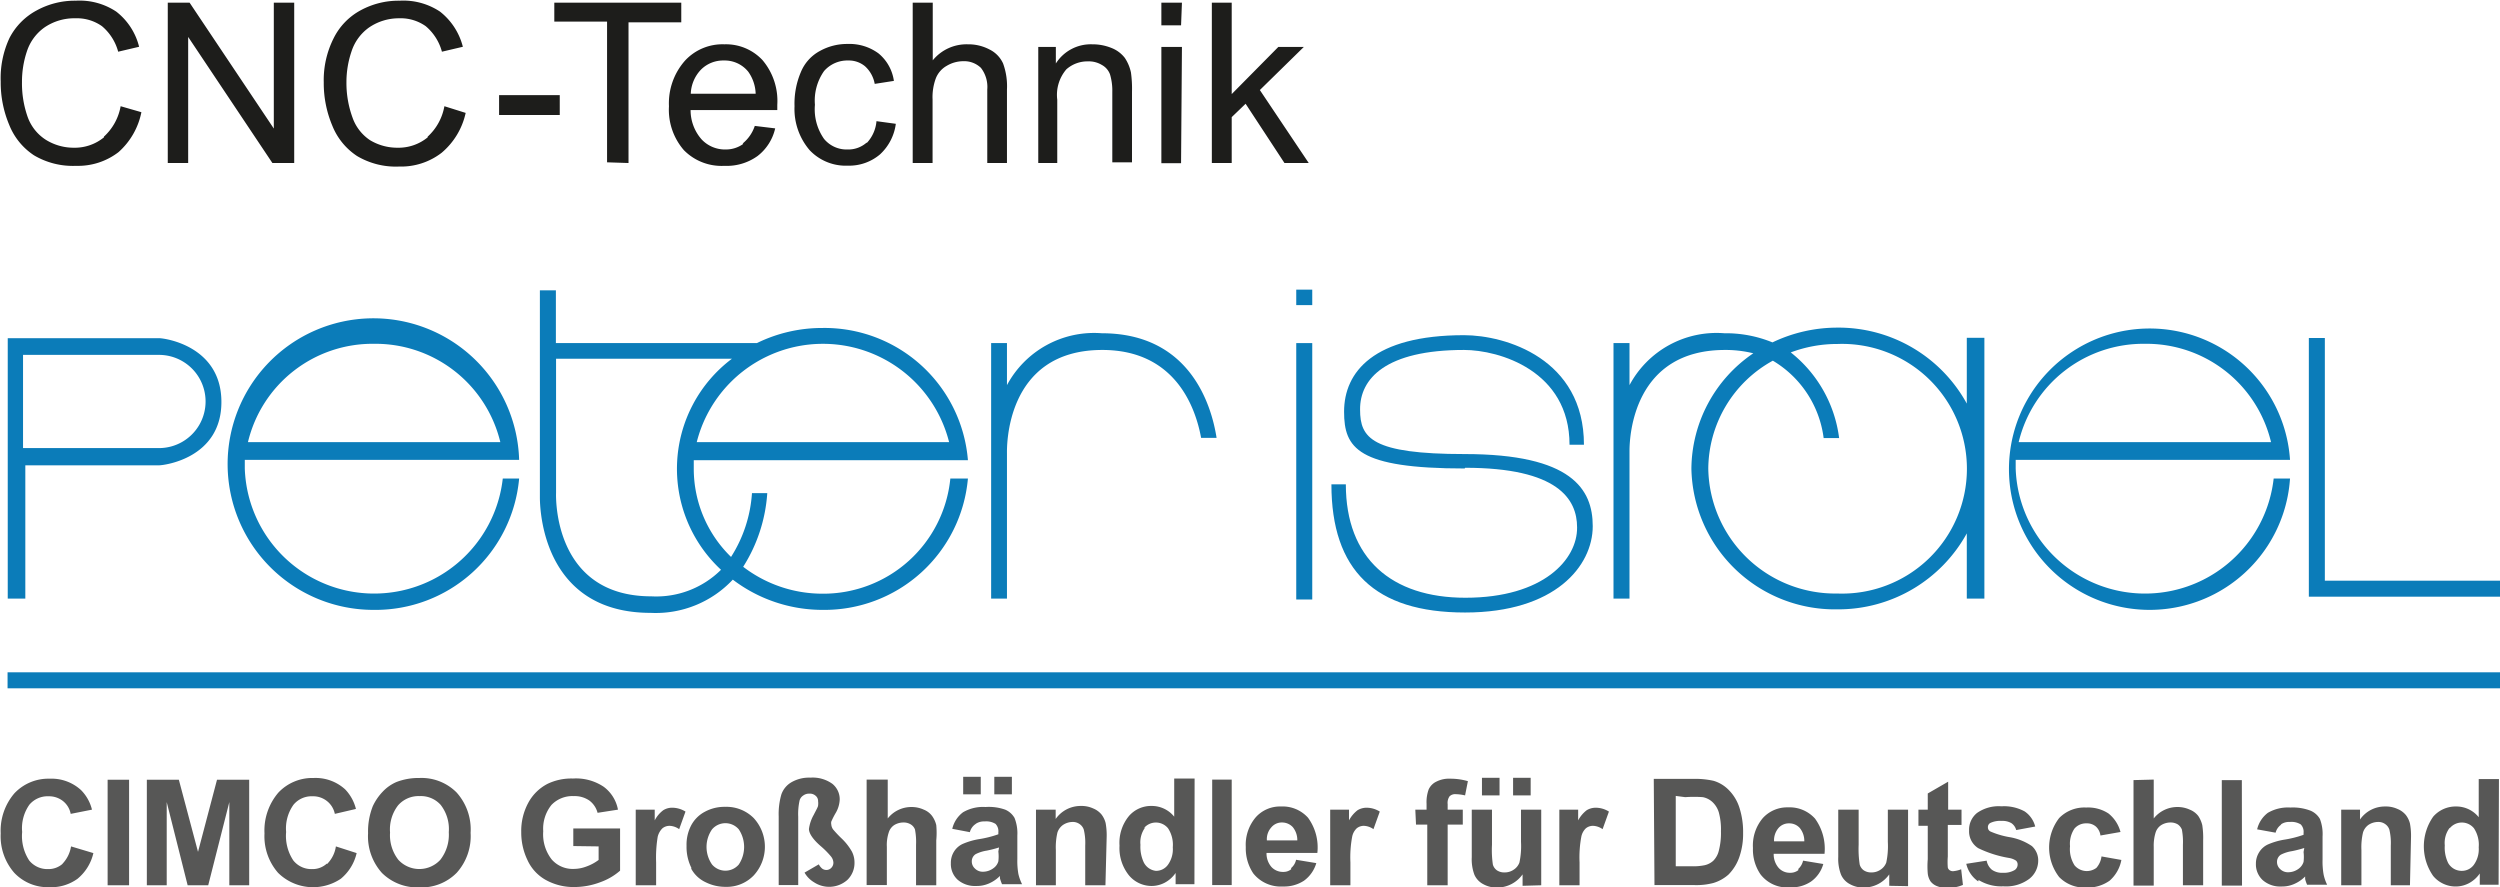 <svg id="Ebene_1" data-name="Ebene 1" xmlns="http://www.w3.org/2000/svg" viewBox="0 0 142.16 50.45"><defs><style>.cls-1{fill:#0b7cb9;}.cls-2{fill:#1d1d1b;}.cls-3{fill:#575756;}</style></defs><title>cnchh-logo</title><path class="cls-1" d="M23,25.19h-8.6V40h1V32.42H23c.31,0,3.55-.41,3.55-3.6S23.33,25.19,23,25.19M23,31.44H15.27v-5.3H23a2.65,2.65,0,0,1,0,5.3" transform="translate(-13.96 -5.96)"/><path class="cls-1" d="M42.55,33.17a7.36,7.36,0,0,1-14.67-.56c0-.16,0-.33,0-.5h15.6a8.29,8.29,0,1,0-8.28,8.53,8.2,8.2,0,0,0,8.28-7.47Zm-7.32-7.66a7.3,7.3,0,0,1,7.18,5.59H28.06a7.28,7.28,0,0,1,7.17-5.59" transform="translate(-13.96 -5.96)"/><path class="cls-1" d="M143.25,33.17a7.36,7.36,0,0,1-14.67-.56c0-.16,0-.33,0-.5h15.6a8,8,0,1,0,0,1.06Zm-7.32-7.66a7.28,7.28,0,0,1,7.17,5.59H128.75a7.29,7.29,0,0,1,7.18-5.59" transform="translate(-13.96 -5.96)"/><path class="cls-1" d="M60.75,39.72a7.41,7.41,0,0,1-4.53-1.53A8.92,8.92,0,0,0,57.59,34h-.87a7.67,7.67,0,0,1-1.19,3.63,7,7,0,0,1-2.12-5c0-.16,0-.33,0-.5H69a8.18,8.18,0,0,0-8.28-7.52,8.41,8.41,0,0,0-3.72.86H45.57v-3h-.91V34.23h0c0,1.19.42,6.58,6.3,6.58a6,6,0,0,0,4.67-1.89,8.42,8.42,0,0,0,5.12,1.72A8.19,8.19,0,0,0,69,33.17h-1A7.26,7.26,0,0,1,60.75,39.72Zm7.18-8.62H53.58a7.4,7.4,0,0,1,14.35,0ZM51,39.87c-5.57,0-5.43-5.64-5.42-5.89h0V26.36h10a7.83,7.83,0,0,0-.62,12A5.22,5.22,0,0,1,51,39.87Z" transform="translate(-13.96 -5.96)"/><rect class="cls-1" x="73.71" y="19.51" width="0.91" height="14.58"/><rect class="cls-1" x="73.71" y="16.47" width="0.91" height="0.88"/><polygon class="cls-1" points="142.16 33.02 132.2 33.02 132.2 19.22 131.29 19.22 131.29 33.93 142.16 33.93 142.16 33.02"/><rect class="cls-1" x="0.43" y="38.23" width="141.73" height="0.91"/><path class="cls-1" d="M76.61,24.91a5.62,5.62,0,0,0-5.39,2.95V25.47h-.9V40h.9V31.74h0c0-.25-.15-5.88,5.42-5.88,4.21,0,5.32,3.36,5.62,5h.88C82.85,29,81.63,24.91,76.61,24.91Z" transform="translate(-13.96 -5.96)"/><path class="cls-1" d="M125.8,25.17v3.74a8.32,8.32,0,0,0-7.36-4.32,8.54,8.54,0,0,0-3.69.84,7,7,0,0,0-2.74-.52,5.61,5.61,0,0,0-5.39,2.95V25.47h-.91V40h.91V31.74h0V31.6c0-.89.25-5.74,5.43-5.74a6.58,6.58,0,0,1,1.61.19,8,8,0,0,0-3.52,6.56,8.16,8.16,0,0,0,8.3,8,8.34,8.34,0,0,0,7.36-4.32V40h1V25.17Zm-7.36,14.54a7.22,7.22,0,0,1-7.34-7.1,7.06,7.06,0,0,1,3.67-6.14,6,6,0,0,1,2.89,4.4h.88A7.39,7.39,0,0,0,115.79,26a7.47,7.47,0,0,1,2.65-.48,7.1,7.1,0,1,1,0,14.19Z" transform="translate(-13.96 -5.96)"/><path class="cls-1" d="M97.25,32.6c-6.09,0-6.86-1.16-6.86-3.23,0-2.26,1.68-4.35,6.82-4.35,2.37,0,6.82,1.34,6.82,6.23h-.82c0-4.21-4-5.39-6-5.39-4.45,0-5.93,1.63-5.91,3.4,0,1.61.67,2.52,5.94,2.52h0c6.1,0,7.29,2,7.29,4.1,0,2.26-2.13,4.91-7.26,4.91s-7.6-2.4-7.6-7.29h.82c0,4.21,2.59,6.45,6.8,6.45,4.45,0,6.37-2.19,6.35-4,0-1.61-1.09-3.39-6.37-3.39Z" transform="translate(-13.96 -5.96)"/><path class="cls-2" d="M84,15.23V12.62l.79-.76L87,15.23h1.38l-2.78-4.15L88.1,8.63H86.65L84,11.31V6.11H82.87v9.12Zm-2.83-6.6H80v6.61h1.12Zm0-2.52H80V7.4h1.12Zm-7.09,9.12v-3.6a2.23,2.23,0,0,1,.52-1.73,1.81,1.81,0,0,1,1.23-.45,1.42,1.42,0,0,1,.78.2,1,1,0,0,1,.47.54,3.23,3.23,0,0,1,.13,1v4h1.12V11.17a6.67,6.67,0,0,0-.06-1.09,2.39,2.39,0,0,0-.35-.83,1.77,1.77,0,0,0-.75-.56,2.84,2.84,0,0,0-1.1-.21A2.35,2.35,0,0,0,74,9.57V8.63H73v6.6Zm-7.09,0V11.62a3.08,3.08,0,0,1,.19-1.22,1.41,1.41,0,0,1,.62-.7,1.85,1.85,0,0,1,.94-.26,1.37,1.37,0,0,1,1,.38,1.77,1.77,0,0,1,.36,1.23v4.18h1.12V11.05A3.78,3.78,0,0,0,71,9.57a1.64,1.64,0,0,0-.78-.8A2.56,2.56,0,0,0,69,8.48a2.48,2.48,0,0,0-2,.91V6.11H65.86v9.12Zm-3.74-1.17a1.57,1.57,0,0,1-1.1.4,1.66,1.66,0,0,1-1.33-.6,2.92,2.92,0,0,1-.52-1.94A2.92,2.92,0,0,1,60.82,10a1.76,1.76,0,0,1,1.38-.6,1.43,1.43,0,0,1,.95.33,1.77,1.77,0,0,1,.55,1l1.09-.17A2.47,2.47,0,0,0,63.92,9a2.78,2.78,0,0,0-1.76-.54,3.17,3.17,0,0,0-1.58.4,2.39,2.39,0,0,0-1.08,1.2A4.57,4.57,0,0,0,59.14,12,3.6,3.6,0,0,0,60,14.5a2.83,2.83,0,0,0,2.18.88A2.71,2.71,0,0,0,64,14.74,2.87,2.87,0,0,0,64.9,13l-1.1-.15a2.06,2.06,0,0,1-.56,1.25M53.83,9.91a1.78,1.78,0,0,1,1.29-.51,1.72,1.72,0,0,1,1.39.64,2.28,2.28,0,0,1,.42,1.25H53.24a2.09,2.09,0,0,1,.59-1.38m2.4,4.23a1.68,1.68,0,0,1-1,.32,1.82,1.82,0,0,1-1.38-.58,2.51,2.51,0,0,1-.62-1.66h4.93c0-.14,0-.24,0-.3a3.59,3.59,0,0,0-.84-2.54,2.84,2.84,0,0,0-2.17-.9,2.9,2.9,0,0,0-2.23.92A3.65,3.65,0,0,0,52,12a3.5,3.5,0,0,0,.85,2.5,3,3,0,0,0,2.3.89,3,3,0,0,0,1.89-.56,2.75,2.75,0,0,0,1-1.57l-1.16-.14a2.17,2.17,0,0,1-.69,1M49.7,15.23v-8h3V6.11H45.48V7.19h3v8Zm-3.91-3.86H42.34V12.5h3.45Zm-7.51,2.4a2.62,2.62,0,0,1-1.72.59A3,3,0,0,1,35,13.93,2.56,2.56,0,0,1,34,12.63a5.72,5.72,0,0,1-.34-2,5.44,5.44,0,0,1,.29-1.75,2.68,2.68,0,0,1,1-1.36A3,3,0,0,1,36.65,7a2.47,2.47,0,0,1,1.52.45,2.87,2.87,0,0,1,.92,1.45l1.19-.28a3.69,3.69,0,0,0-1.3-2A3.76,3.76,0,0,0,36.68,6a4.51,4.51,0,0,0-2.22.55,3.64,3.64,0,0,0-1.54,1.61,5.27,5.27,0,0,0-.55,2.48,6.22,6.22,0,0,0,.48,2.45,3.72,3.72,0,0,0,1.41,1.74,4.31,4.31,0,0,0,2.4.6,3.77,3.77,0,0,0,2.41-.78,4.1,4.1,0,0,0,1.37-2.27L39.23,12a3.07,3.07,0,0,1-.95,1.73M24.66,15.23V8.06l4.79,7.17h1.24V6.11H29.53v7.16L24.74,6.11H23.5v9.12Zm-4.79-1.46a2.62,2.62,0,0,1-1.72.59,3,3,0,0,1-1.55-.43,2.56,2.56,0,0,1-1.06-1.3,5.72,5.72,0,0,1-.33-2,5.43,5.43,0,0,1,.28-1.75,2.68,2.68,0,0,1,1-1.36A3,3,0,0,1,18.24,7a2.47,2.47,0,0,1,1.52.45,2.87,2.87,0,0,1,.92,1.45l1.19-.28a3.63,3.63,0,0,0-1.3-2A3.76,3.76,0,0,0,18.27,6a4.51,4.51,0,0,0-2.22.55A3.71,3.71,0,0,0,14.5,8.12,5.4,5.4,0,0,0,14,10.6a6.22,6.22,0,0,0,.48,2.45,3.72,3.72,0,0,0,1.41,1.74,4.33,4.33,0,0,0,2.4.6,3.77,3.77,0,0,0,2.41-.78A4.1,4.1,0,0,0,22,12.34L20.82,12a3.07,3.07,0,0,1-.95,1.73" transform="translate(-13.96 -5.96)"/><path class="cls-3" d="M153.26,53.06a.89.89,0,0,1,1.38,0,1.71,1.71,0,0,1,.27,1.08,1.52,1.52,0,0,1-.28,1,.84.84,0,0,1-.68.34.88.88,0,0,1-.78-.45,2,2,0,0,1-.19-1,1.42,1.42,0,0,1,.28-1m2.8-2.77h-1.15v2.17a1.63,1.63,0,0,0-1.27-.61,1.69,1.69,0,0,0-1.32.58,2.94,2.94,0,0,0,0,3.37,1.66,1.66,0,0,0,1.29.6,1.64,1.64,0,0,0,.73-.18,1.75,1.75,0,0,0,.63-.56v.64h1.07Zm-5,3.31a3.83,3.83,0,0,0-.06-.78,1.34,1.34,0,0,0-.23-.48,1.2,1.2,0,0,0-.48-.35,1.59,1.59,0,0,0-.7-.14,1.72,1.72,0,0,0-1.43.74V52h-1.07V56.3h1.15v-2a3.66,3.66,0,0,1,.09-1,.83.83,0,0,1,.32-.44,1,1,0,0,1,.54-.16.65.65,0,0,1,.4.12.61.61,0,0,1,.24.32,3.3,3.3,0,0,1,.08.91V56.3H151Zm-6.11.84a2.33,2.33,0,0,1,0,.56.77.77,0,0,1-.28.39,1,1,0,0,1-.59.2.62.62,0,0,1-.46-.18.54.54,0,0,1-.18-.41.48.48,0,0,1,.22-.41,2.08,2.08,0,0,1,.63-.2,6.61,6.61,0,0,0,.7-.18Zm-1.26-1.59a.81.81,0,0,1,.48-.12,1,1,0,0,1,.62.14.6.6,0,0,1,.16.48v.11a6.05,6.05,0,0,1-1.12.28,4,4,0,0,0-.91.27,1.15,1.15,0,0,0-.5.45,1.2,1.2,0,0,0-.18.65,1.22,1.22,0,0,0,.39.93,1.5,1.5,0,0,0,1.06.36,1.71,1.71,0,0,0,.72-.14,2,2,0,0,0,.63-.43s0,.07,0,.13.08.27.11.34h1.14a2.5,2.5,0,0,1-.2-.58,4.29,4.29,0,0,1-.06-.85V53.53a2.4,2.4,0,0,0-.15-1,1.12,1.12,0,0,0-.53-.47,2.81,2.81,0,0,0-1.15-.18,2.26,2.26,0,0,0-1.28.3,1.64,1.64,0,0,0-.61.94l1.05.19a.79.79,0,0,1,.28-.43m-2.2-2.56H140.3v6h1.15Zm-6.16,0v6h1.15V54.12a2.51,2.51,0,0,1,.11-.83.78.78,0,0,1,.33-.42,1,1,0,0,1,.51-.14.79.79,0,0,1,.42.11.66.66,0,0,1,.23.29,3.8,3.8,0,0,1,.06.87v2.3h1.15V53.75a4.79,4.79,0,0,0-.05-.87,1.64,1.64,0,0,0-.22-.51,1.12,1.12,0,0,0-.49-.37,1.66,1.66,0,0,0-.72-.15,1.71,1.71,0,0,0-1.33.65V50.29Zm-1.42,1.9a2.1,2.1,0,0,0-1.27-.34,2,2,0,0,0-1.54.6,2.75,2.75,0,0,0,0,3.35,2,2,0,0,0,1.52.6,2.16,2.16,0,0,0,1.35-.39,2.06,2.06,0,0,0,.67-1.18l-1.13-.2a1.23,1.23,0,0,1-.29.65.91.91,0,0,1-1.24-.14,1.71,1.71,0,0,1-.26-1.09,1.54,1.54,0,0,1,.25-1,.86.86,0,0,1,.69-.3.77.77,0,0,1,.53.18.83.83,0,0,1,.26.51l1.14-.2a2,2,0,0,0-.68-1.05M126.47,56a2.45,2.45,0,0,0,1.41.36,2.2,2.2,0,0,0,1.48-.43,1.32,1.32,0,0,0,.5-1,1.09,1.09,0,0,0-.36-.86,3.21,3.21,0,0,0-1.29-.51,4.66,4.66,0,0,1-1.07-.32A.26.26,0,0,1,127,53a.27.27,0,0,1,.13-.24,1.33,1.33,0,0,1,.66-.12,1,1,0,0,1,.55.13.69.69,0,0,1,.27.39l1.08-.2a1.48,1.48,0,0,0-.6-.86,2.44,2.44,0,0,0-1.32-.29,2.14,2.14,0,0,0-1.39.38,1.22,1.22,0,0,0-.45,1,1.13,1.13,0,0,0,.52,1,6.43,6.43,0,0,0,1.77.56,1,1,0,0,1,.38.15.29.29,0,0,1,.09.22.38.38,0,0,1-.16.31,1.2,1.2,0,0,1-.67.16,1,1,0,0,1-.63-.17.87.87,0,0,1-.3-.52l-1.16.18a1.67,1.67,0,0,0,.68,1M124.74,52V50.41l-1.16.67V52h-.53v.92h.53v1.9a4.84,4.84,0,0,0,0,.81,1,1,0,0,0,.16.45.83.83,0,0,0,.37.27,1.4,1.4,0,0,0,.56.1,2.21,2.21,0,0,0,.91-.17l-.1-.89a1.62,1.62,0,0,1-.46.11.32.32,0,0,1-.2-.06.25.25,0,0,1-.1-.15,3.77,3.77,0,0,1,0-.62V52.87h.78V52Zm-2.28,4.35V52h-1.15v1.83a4.48,4.48,0,0,1-.09,1.18.82.82,0,0,1-.32.4.9.9,0,0,1-.53.16.75.75,0,0,1-.43-.12.6.6,0,0,1-.23-.33,5.75,5.75,0,0,1-.06-1.12V52h-1.16V54.7a2.5,2.5,0,0,0,.16,1,1.11,1.11,0,0,0,.51.54,1.55,1.55,0,0,0,.78.19,1.77,1.77,0,0,0,1.45-.75v.65Zm-7.62-2.55a1.08,1.08,0,0,1,.24-.74.77.77,0,0,1,.62-.28.79.79,0,0,1,.6.26,1.16,1.16,0,0,1,.26.76Zm1.38,1.64a.73.73,0,0,1-.46.15.85.85,0,0,1-.66-.28,1.17,1.17,0,0,1-.28-.8h2.89a2.92,2.92,0,0,0-.54-2,1.94,1.94,0,0,0-1.54-.64,1.87,1.87,0,0,0-1.43.61,2.41,2.41,0,0,0-.56,1.7,2.49,2.49,0,0,0,.43,1.5,1.92,1.92,0,0,0,1.68.74,2,2,0,0,0,1.19-.33,1.83,1.83,0,0,0,.7-1l-1.15-.19a.89.89,0,0,1-.27.47m-6.43-4.08a6.77,6.77,0,0,1,1,0,1.11,1.11,0,0,1,.56.29,1.33,1.33,0,0,1,.35.58,3.7,3.7,0,0,1,.12,1.07,4,4,0,0,1-.12,1.1,1.21,1.21,0,0,1-.32.58,1.09,1.09,0,0,1-.49.25,3.22,3.22,0,0,1-.74.06h-.9v-4Zm-1.75,5h2.28a3.8,3.8,0,0,0,1.07-.12,2.28,2.28,0,0,0,.86-.48,2.64,2.64,0,0,0,.64-1.07,4,4,0,0,0,.19-1.28,4.5,4.5,0,0,0-.2-1.42,2.49,2.49,0,0,0-.58-1,2,2,0,0,0-.9-.56,4.77,4.77,0,0,0-1.15-.11H108ZM103.78,55a6.39,6.39,0,0,1,.1-1.46.9.9,0,0,1,.26-.48.64.64,0,0,1,.41-.14,1,1,0,0,1,.54.19l.36-1a1.42,1.42,0,0,0-.76-.22,1,1,0,0,0-.5.14,1.79,1.79,0,0,0-.49.58V52h-1.07V56.3h1.15ZM101,50.19h-1v1h1Zm-1.77,0h-1v1h1Zm2.37,6.11V52h-1.15v1.83a4.48,4.48,0,0,1-.09,1.18.82.82,0,0,1-.32.4.9.9,0,0,1-.53.16.75.75,0,0,1-.43-.12.6.6,0,0,1-.23-.33A5.75,5.75,0,0,1,98.8,54V52H97.65V54.7a2.53,2.53,0,0,0,.15,1,1.11,1.11,0,0,0,.51.54,1.55,1.55,0,0,0,.78.19,1.77,1.77,0,0,0,1.45-.75v.65Zm-7.12-3.45h.64V56.3h1.16V52.85h.86V52h-.86v-.31a.64.64,0,0,1,.11-.45.45.45,0,0,1,.35-.12,2.49,2.49,0,0,1,.53.07l.16-.81a3.54,3.54,0,0,0-1-.14,1.58,1.58,0,0,0-.8.17.91.91,0,0,0-.43.44,2.11,2.11,0,0,0-.12.82V52h-.64ZM90.75,55a6.39,6.39,0,0,1,.1-1.46.9.9,0,0,1,.26-.48.64.64,0,0,1,.41-.14,1,1,0,0,1,.54.19l.36-1a1.42,1.42,0,0,0-.76-.22,1,1,0,0,0-.5.14,1.79,1.79,0,0,0-.49.58V52H89.6V56.3h1.15ZM86,53.75a1,1,0,0,1,.25-.74.77.77,0,0,1,.62-.28.83.83,0,0,1,.6.26,1.16,1.16,0,0,1,.26.76Zm1.38,1.64a.68.68,0,0,1-.45.15.88.88,0,0,1-.67-.28,1.17,1.17,0,0,1-.28-.8h2.89a2.86,2.86,0,0,0-.53-2,1.94,1.94,0,0,0-1.54-.64,1.85,1.85,0,0,0-1.43.61,2.41,2.41,0,0,0-.57,1.7,2.56,2.56,0,0,0,.43,1.5,2,2,0,0,0,1.68.74,2.07,2.07,0,0,0,1.2-.33,1.89,1.89,0,0,0,.7-1l-1.15-.19a.84.84,0,0,1-.28.47M84,50.29H82.89v6H84Zm-5,2.77a.89.89,0,0,1,1.38,0,1.71,1.71,0,0,1,.27,1.08,1.52,1.52,0,0,1-.28,1,.83.83,0,0,1-.68.34A.88.88,0,0,1,79,55a2.09,2.09,0,0,1-.19-1,1.42,1.42,0,0,1,.28-1m2.8-2.77H80.73v2.17a1.63,1.63,0,0,0-1.27-.61,1.66,1.66,0,0,0-1.31.58,2.4,2.4,0,0,0-.53,1.68,2.47,2.47,0,0,0,.54,1.69,1.68,1.68,0,0,0,1.29.6,1.64,1.64,0,0,0,.73-.18,1.75,1.75,0,0,0,.63-.56v.64h1.07Zm-5,3.31a3.83,3.83,0,0,0-.06-.78,1.34,1.34,0,0,0-.23-.48,1.2,1.2,0,0,0-.48-.35,1.58,1.58,0,0,0-.69-.14,1.73,1.73,0,0,0-1.44.74V52H72.87V56.3H74v-2a3.66,3.66,0,0,1,.09-1,.85.85,0,0,1,.33-.44,1,1,0,0,1,.53-.16.65.65,0,0,1,.4.12.61.61,0,0,1,.24.32,3.3,3.3,0,0,1,.08.91V56.3h1.15Zm-5.39-3.41h-1v1h1Zm-1.77,0h-1v1h1Zm1,4.25a2.33,2.33,0,0,1,0,.56.72.72,0,0,1-.28.39,1,1,0,0,1-.59.2.62.62,0,0,1-.46-.18.54.54,0,0,1-.18-.41.48.48,0,0,1,.22-.41,2.08,2.08,0,0,1,.63-.2,6.61,6.61,0,0,0,.7-.18Zm-1.26-1.59a.83.83,0,0,1,.48-.12,1,1,0,0,1,.62.14.6.6,0,0,1,.16.48v.11a6.05,6.05,0,0,1-1.12.28,4,4,0,0,0-.91.27,1.15,1.15,0,0,0-.5.45,1.19,1.19,0,0,0-.17.65,1.21,1.21,0,0,0,.38.93,1.5,1.5,0,0,0,1.06.36,1.71,1.71,0,0,0,.72-.14,2,2,0,0,0,.63-.43s0,.07,0,.13a2.46,2.46,0,0,0,.12.34h1.14a2.56,2.56,0,0,1-.21-.58,4.29,4.29,0,0,1-.06-.85l0-1.34a2.36,2.36,0,0,0-.16-1,1.12,1.12,0,0,0-.53-.47A2.78,2.78,0,0,0,70,51.85a2.24,2.24,0,0,0-1.28.3,1.64,1.64,0,0,0-.61.94l1,.19a.79.79,0,0,1,.28-.43m-6.15-2.56v6h1.15V54.12a2.27,2.27,0,0,1,.11-.83.77.77,0,0,1,.32-.42,1,1,0,0,1,.52-.14.76.76,0,0,1,.41.11.57.57,0,0,1,.24.29,3.8,3.8,0,0,1,.06.87v2.3h1.15V53.75a4.79,4.79,0,0,0,0-.87,1.46,1.46,0,0,0-.23-.51,1.09,1.09,0,0,0-.48-.37,1.66,1.66,0,0,0-.72-.15,1.71,1.71,0,0,0-1.33.65V50.29Zm-3.89,6V52.4a3.54,3.54,0,0,1,.08-.93.48.48,0,0,1,.2-.27.55.55,0,0,1,.36-.11.48.48,0,0,1,.36.13.38.38,0,0,1,.13.3.88.88,0,0,1,0,.24c0,.08-.11.26-.25.54a2.2,2.2,0,0,0-.27.8c0,.25.23.6.7,1a4.83,4.83,0,0,1,.56.57.6.6,0,0,1,.13.34.41.41,0,0,1-.12.3.38.38,0,0,1-.29.12.4.4,0,0,1-.23-.08.78.78,0,0,1-.19-.24l-.81.47a1.49,1.49,0,0,0,.54.55A1.56,1.56,0,0,0,62.14,56a1.34,1.34,0,0,0,.41-1,1.35,1.35,0,0,0-.15-.62,3.25,3.25,0,0,0-.57-.73,6.66,6.66,0,0,1-.5-.53.56.56,0,0,1-.1-.28.37.37,0,0,1,0-.16,4.4,4.4,0,0,1,.25-.49,1.64,1.64,0,0,0,.23-.77,1.13,1.13,0,0,0-.42-.89,1.92,1.92,0,0,0-1.25-.35,2,2,0,0,0-1.09.27,1.29,1.29,0,0,0-.56.69,4,4,0,0,0-.15,1.25v3.9Zm-4.9-3.17a1,1,0,0,1,1.52,0,1.8,1.8,0,0,1,0,2,1,1,0,0,1-1.52,0,1.75,1.75,0,0,1,0-2m-1.2,2.21a1.79,1.79,0,0,0,.82.79,2.52,2.52,0,0,0,1.14.27,2.13,2.13,0,0,0,1.61-.65,2.41,2.41,0,0,0,0-3.26,2.19,2.19,0,0,0-1.62-.64,2.34,2.34,0,0,0-1.16.28,1.86,1.86,0,0,0-.8.82A2.36,2.36,0,0,0,53,54.06a2.66,2.66,0,0,0,.29,1.28M51.27,55a7.31,7.31,0,0,1,.09-1.46,1,1,0,0,1,.27-.48.64.64,0,0,1,.41-.14,1,1,0,0,1,.54.19l.36-1a1.45,1.45,0,0,0-.76-.22.94.94,0,0,0-.5.14,1.68,1.68,0,0,0-.49.58V52H50.11V56.3h1.16ZM48,54.09v.77a2.57,2.57,0,0,1-.66.36,2.06,2.06,0,0,1-.76.15,1.58,1.58,0,0,1-1.25-.54,2.32,2.32,0,0,1-.48-1.6,2.16,2.16,0,0,1,.47-1.5,1.65,1.65,0,0,1,1.27-.5,1.47,1.47,0,0,1,.88.25,1.27,1.27,0,0,1,.47.7L49.1,52a2.09,2.09,0,0,0-.81-1.3,2.82,2.82,0,0,0-1.75-.47,3.13,3.13,0,0,0-1.44.3A2.6,2.6,0,0,0,44,51.61a3.36,3.36,0,0,0-.4,1.67,3.61,3.61,0,0,0,.36,1.6A2.45,2.45,0,0,0,45,56a3.25,3.25,0,0,0,1.65.4,4.16,4.16,0,0,0,1.46-.28,3.46,3.46,0,0,0,1.11-.65v-2.4H46.56v1ZM36.61,51.74a1.54,1.54,0,0,1,1.21-.51,1.51,1.51,0,0,1,1.2.5,2.24,2.24,0,0,1,.46,1.55A2.32,2.32,0,0,1,39,54.85a1.62,1.62,0,0,1-2.39,0,2.28,2.28,0,0,1-.47-1.55,2.24,2.24,0,0,1,.46-1.55m-.92,3.85a2.86,2.86,0,0,0,2.13.82,2.8,2.8,0,0,0,2.12-.83,3.11,3.11,0,0,0,.79-2.27,3.14,3.14,0,0,0-.8-2.3,2.81,2.81,0,0,0-2.12-.82,3.47,3.47,0,0,0-1.3.23,2.37,2.37,0,0,0-.78.55,3.06,3.06,0,0,0-.56.82,3.9,3.9,0,0,0-.27,1.54,3.11,3.11,0,0,0,.79,2.26m-3.14-.53a1.19,1.19,0,0,1-.83.31,1.31,1.31,0,0,1-1.07-.49,2.52,2.52,0,0,1-.41-1.62,2.32,2.32,0,0,1,.42-1.55,1.33,1.33,0,0,1,1.08-.48,1.26,1.26,0,0,1,.82.27,1.24,1.24,0,0,1,.45.73l1.2-.28a2.46,2.46,0,0,0-.61-1.11,2.49,2.49,0,0,0-1.8-.65,2.65,2.65,0,0,0-2,.83A3.31,3.31,0,0,0,29,53.35a3.16,3.16,0,0,0,.77,2.24,2.83,2.83,0,0,0,3.57.34,2.66,2.66,0,0,0,.9-1.46l-1.18-.38a1.78,1.78,0,0,1-.5,1M23.44,56.3V51.57l1.19,4.73H25.8L27,51.57V56.3h1.13v-6H26.3l-1.08,4.1-1.09-4.1H22.31v6Zm-2.14-6H20.08v6H21.3Zm-3.77,4.77a1.21,1.21,0,0,1-.84.31,1.33,1.33,0,0,1-1.07-.49,2.53,2.53,0,0,1-.4-1.62,2.32,2.32,0,0,1,.41-1.55,1.35,1.35,0,0,1,1.09-.48,1.28,1.28,0,0,1,.82.27,1.22,1.22,0,0,1,.44.73L19.19,52a2.38,2.38,0,0,0-.62-1.11,2.48,2.48,0,0,0-1.79-.65,2.65,2.65,0,0,0-2,.83A3.26,3.26,0,0,0,14,53.35a3.16,3.16,0,0,0,.77,2.24,2.63,2.63,0,0,0,2,.82,2.56,2.56,0,0,0,1.6-.48,2.66,2.66,0,0,0,.9-1.46L18,54.09a1.85,1.85,0,0,1-.5,1" transform="translate(-13.96 -5.96)"/></svg>